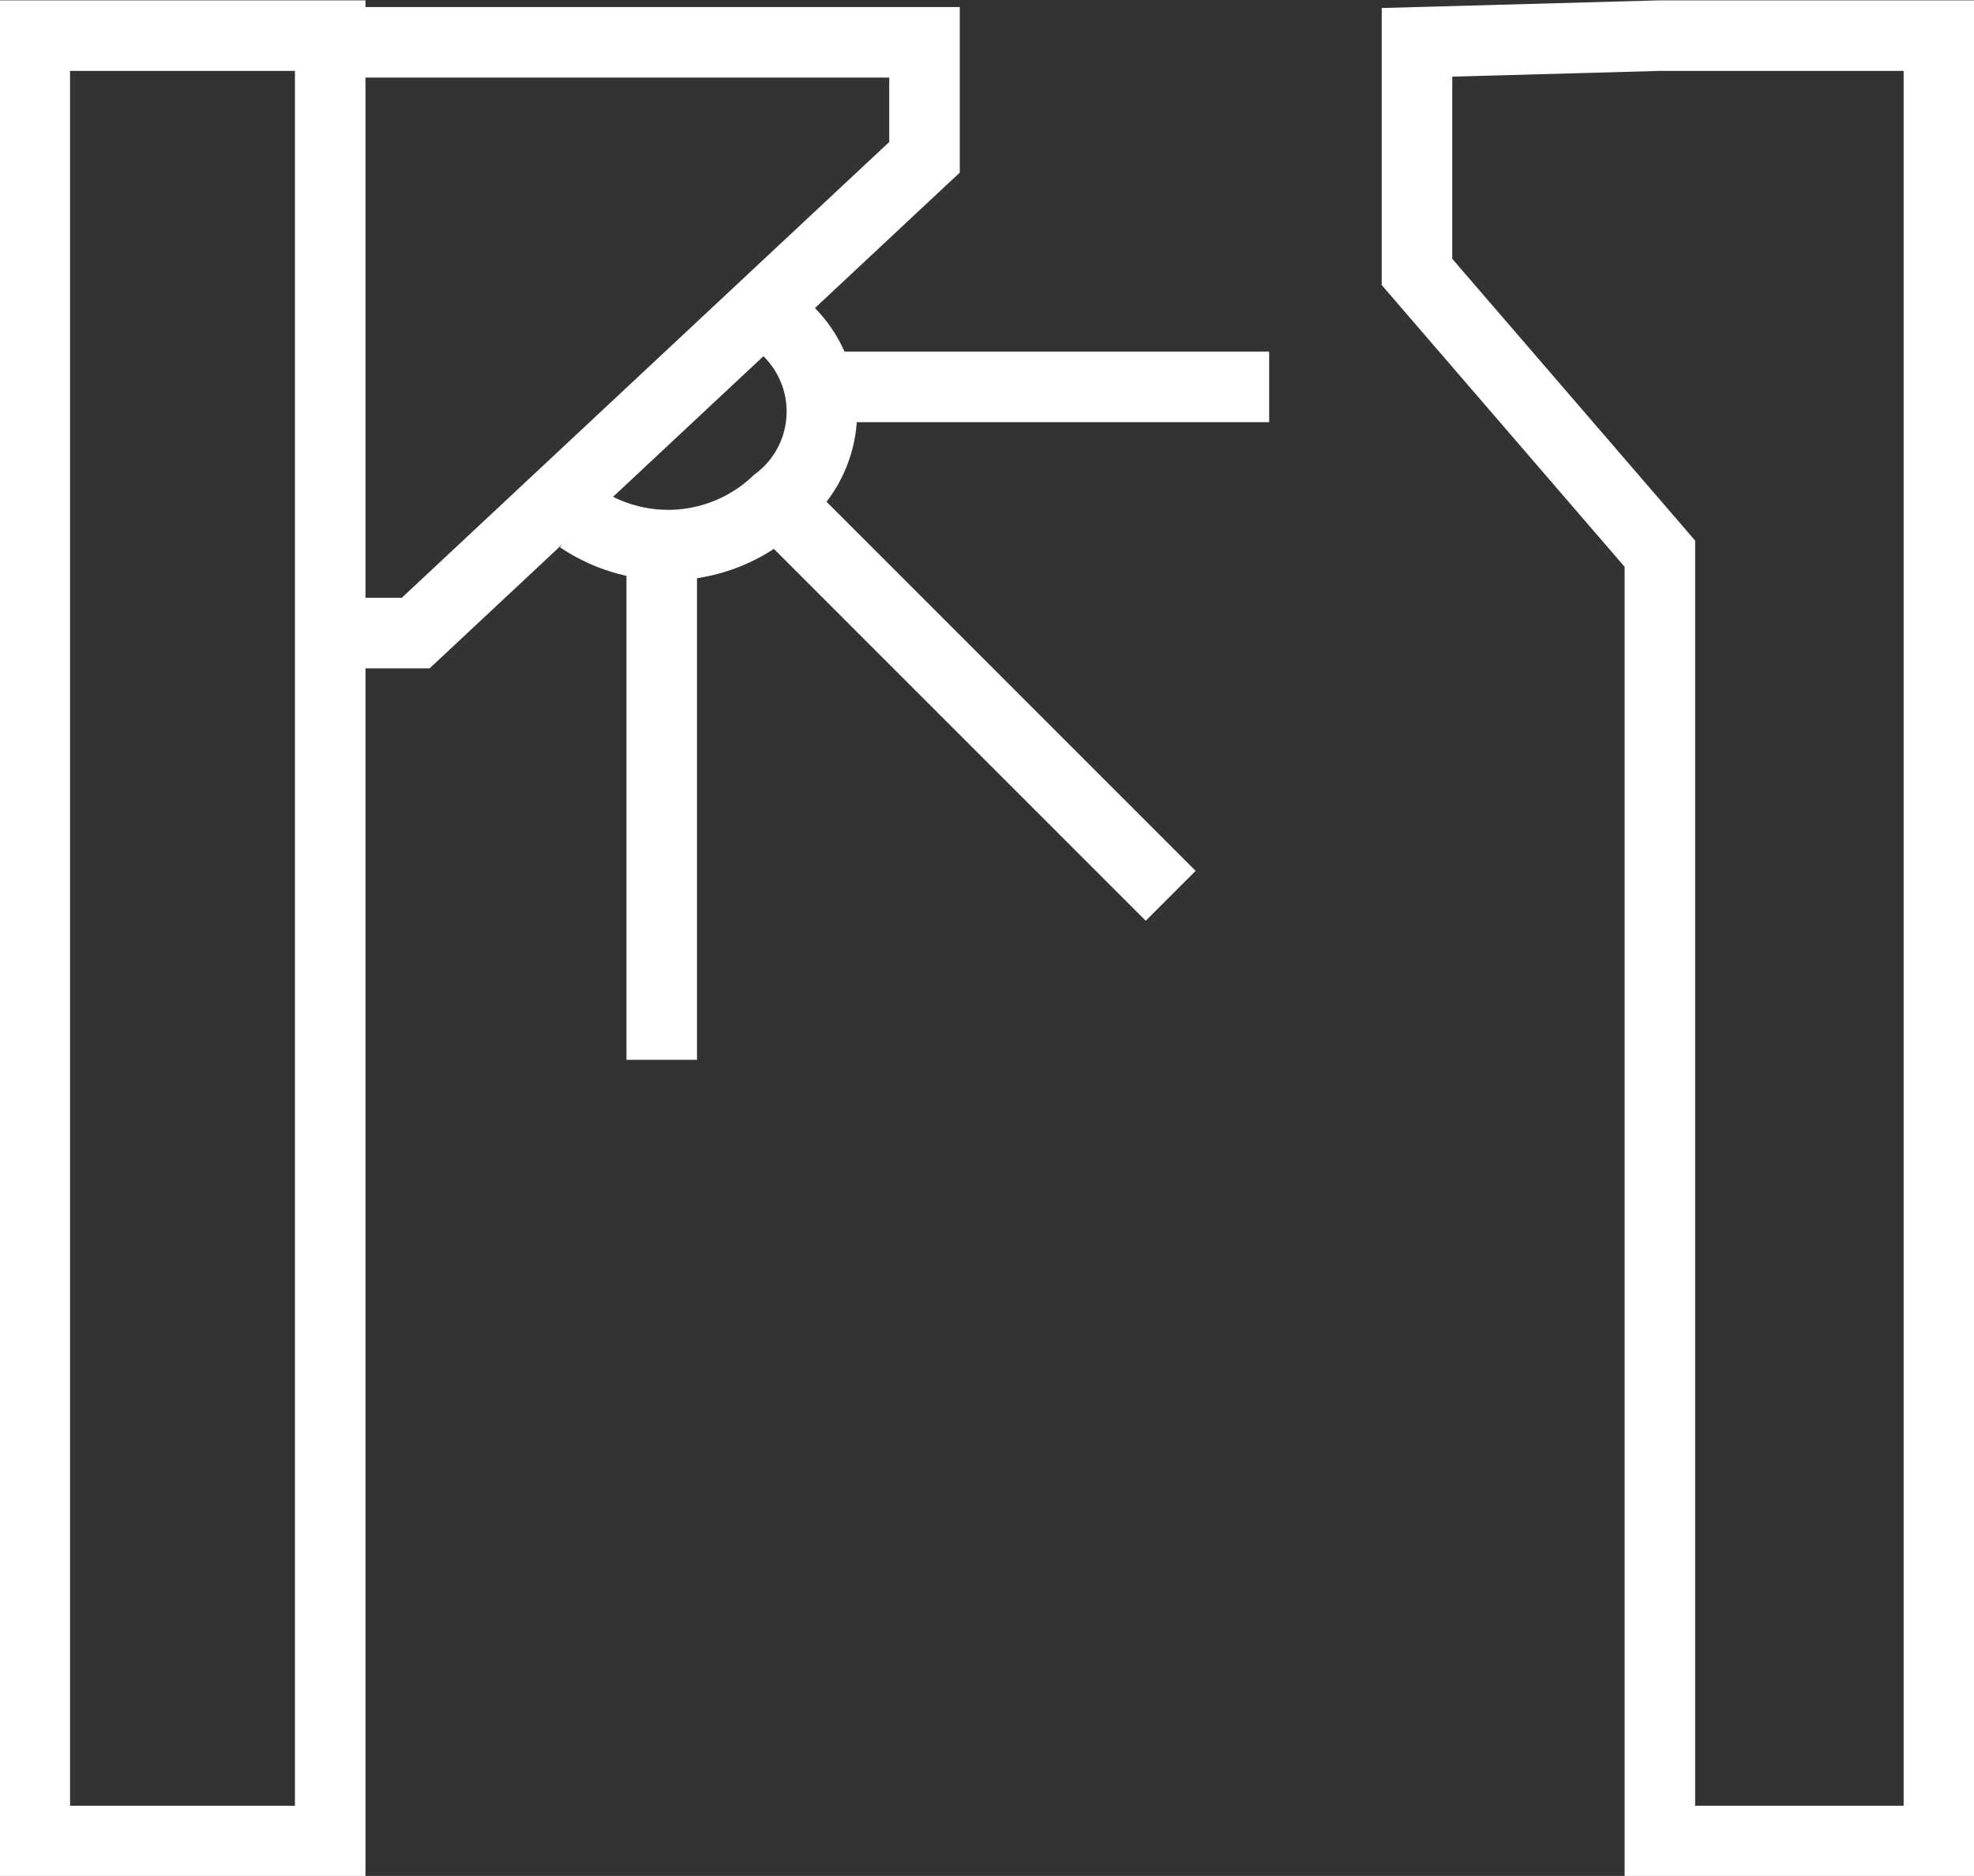<?xml version="1.0" encoding="utf-8"?><svg id="icon" xmlns="http://www.w3.org/2000/svg" width="55.968" height="53.19" viewBox="0 0 55.968 53.19">
  <rect x="0" y="0" width="55.968" height="53.19" fill="#333333" stroke="none"/>
  <defs>
    <style>
      .cls-1 {
        fill: none;
        stroke: #fff;
        stroke-width: 2px;
        fill-rule: evenodd;
      }
    </style>
  </defs>
  <path class="cls-1" d="M223.928,2224.07H232.3v51.19h-8.376v-51.19Z" transform="translate(-222.938 -2223.06)"/>
  <path id="Rectangle_6_copy" data-name="Rectangle 6 copy" class="cls-1" d="M270,2224.07h7.911v51.19H270v-36.5l-6.887-7.99v-6.51Z" transform="translate(-222.938 -2223.06)"/>
  <path class="cls-1" d="M232.862,2224.26H249.15v3.26l-14.426,13.49h-1.862" transform="translate(-222.938 -2223.06)"/>
  <path class="cls-1" d="M239.377,2237.75a4.48,4.48,0,0,0,5.584-.46,3.2,3.2,0,0,0,0-5.12" transform="translate(-222.938 -2223.06)"/>
  <path class="cls-1" d="M246.358,2234.03h12.564" transform="translate(-222.938 -2223.06)"/>
  <path id="Shape_12_copy" data-name="Shape 12 copy" class="cls-1" d="M244.961,2237.29l11.169,11.17" transform="translate(-222.938 -2223.06)"/>
  <path id="Shape_12_copy_2" data-name="Shape 12 copy 2" class="cls-1" d="M241.7,2238.68v14.43" transform="translate(-222.938 -2223.06)"/>
</svg>
